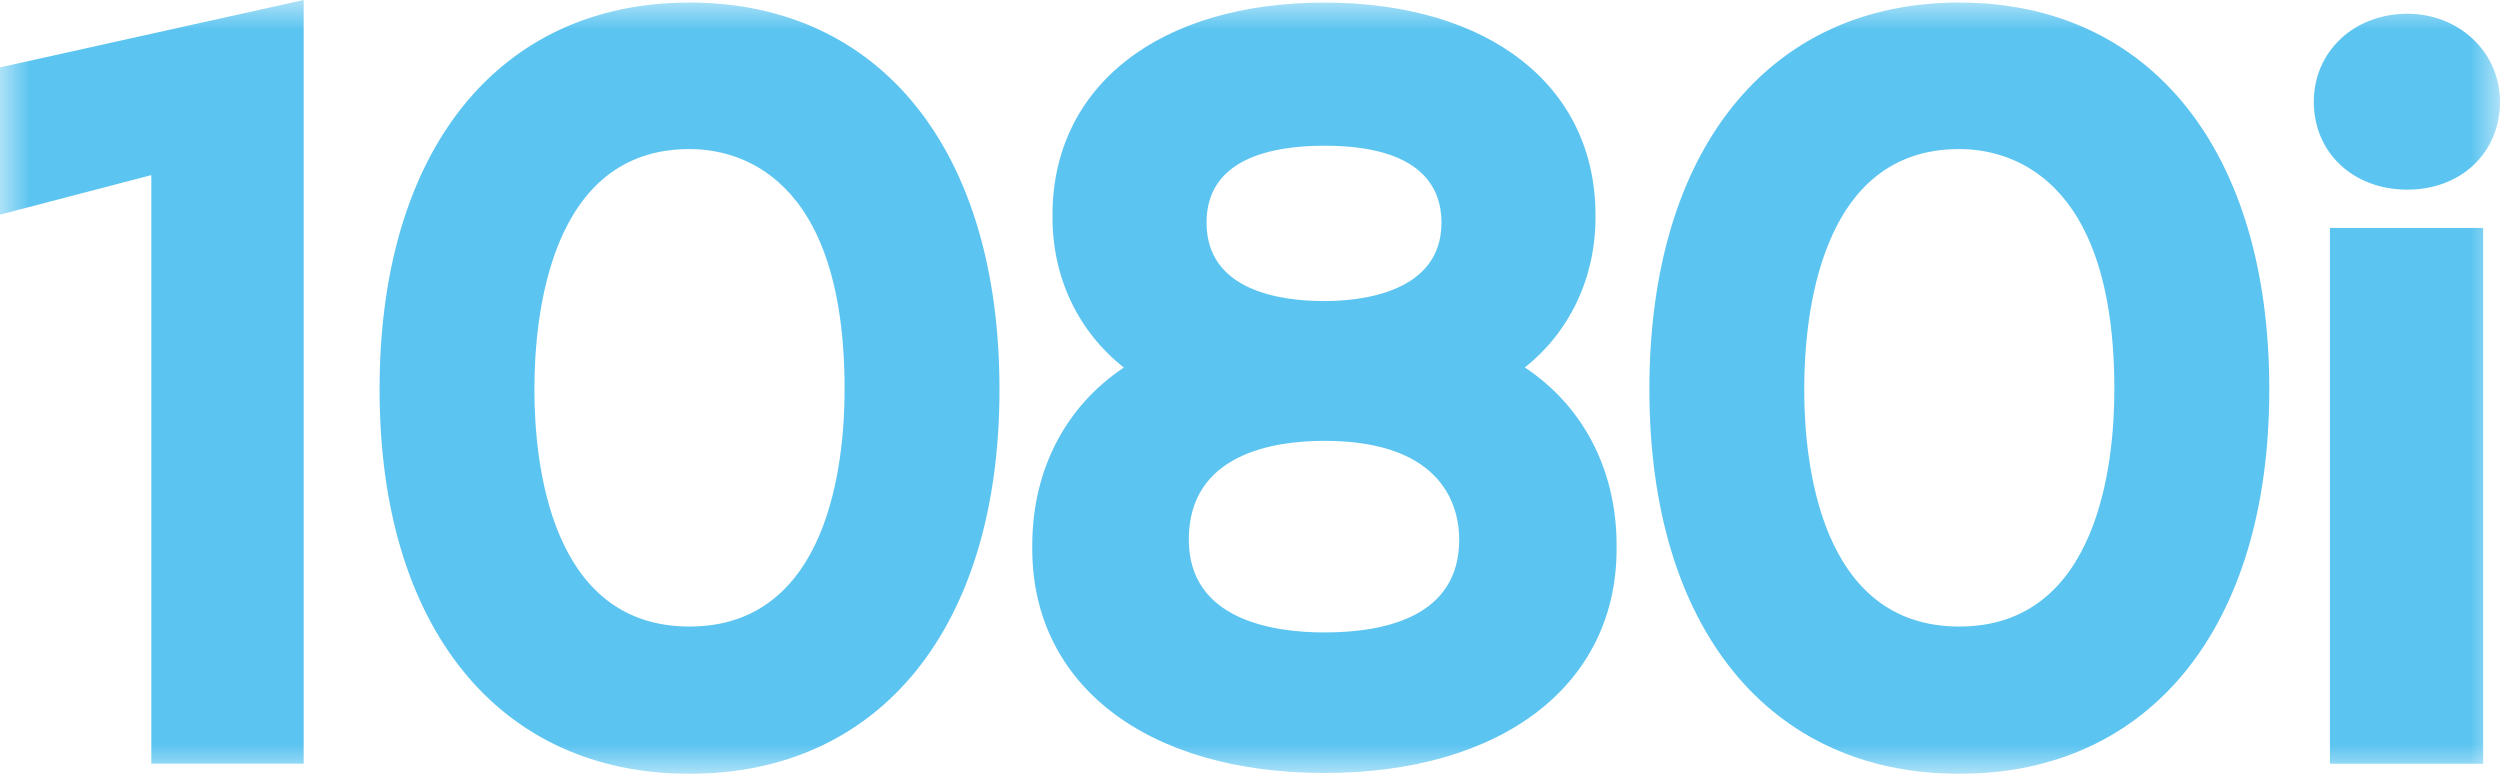 <?xml version="1.0" encoding="UTF-8"?>
<svg width="42px" height="13px" viewBox="0 0 42 13" version="1.1" xmlns="http://www.w3.org/2000/svg" xmlns:xlink="http://www.w3.org/1999/xlink">
    <title>Group 3</title>
    <defs>
        <polygon id="path-1" points="0 0 42 0 42 13 0 13"></polygon>
    </defs>
    <g id="Symbols" stroke="none" stroke-width="1" fill="none" fill-rule="evenodd">
        <g id="Icons/Features/White/HD" transform="translate(-15, -30)">
            <g id="Group-3" transform="translate(15, 30)">
                <mask id="mask-2" fill="white">
                    <use xlink:href="#path-1"></use>
                </mask>
                <g id="Clip-2"></g>
                <path d="M40.444,3.186 C39.533,3.186 38.872,2.565 38.872,1.709 C38.872,0.866 39.548,0.231 40.444,0.231 C41.316,0.231 42,0.88 42,1.709 C42,2.565 41.345,3.186 40.444,3.186 L40.444,3.186 Z M2.542,12.83 L2.542,2.942 L0,3.606 L0,1.132 L5.102,0 L5.102,12.83 L2.542,12.83 Z M39.143,12.831 L41.717,12.831 L41.717,3.829 L39.143,3.829 L39.143,12.831 Z M22.25,2.448 C21.347,2.448 20.27,2.672 20.27,3.739 C20.27,4.887 21.511,5.058 22.25,5.058 C22.841,5.058 24.217,4.93 24.217,3.739 C24.217,3.15 23.875,2.448 22.25,2.448 L22.25,2.448 Z M22.25,7.406 C21.399,7.406 19.972,7.622 19.972,9.064 C19.972,10.422 21.399,10.625 22.25,10.625 C23.283,10.625 24.515,10.354 24.515,9.064 C24.515,8.566 24.294,7.406 22.25,7.406 L22.25,7.406 Z M22.25,12.986 C19.268,12.986 17.342,11.508 17.342,9.22 L17.342,9.164 C17.342,7.887 17.909,6.821 18.881,6.175 C18.128,5.583 17.682,4.682 17.682,3.654 L17.682,3.612 C17.682,1.444 19.475,0.044 22.25,0.044 C25.017,0.044 26.804,1.444 26.804,3.612 L26.804,3.654 C26.804,4.681 26.362,5.582 25.617,6.173 C26.591,6.819 27.159,7.886 27.159,9.164 L27.159,9.22 C27.159,11.508 25.232,12.986 22.25,12.986 L22.25,12.986 Z M11.583,2.504 C9.232,2.504 8.978,5.324 8.978,6.536 L8.978,6.55 C8.978,7.745 9.232,10.526 11.583,10.526 C13.935,10.526 14.189,7.745 14.189,6.55 L14.189,6.536 C14.189,2.897 12.367,2.504 11.583,2.504 L11.583,2.504 Z M11.583,13 C8.372,13 6.377,10.529 6.377,6.55 L6.377,6.536 C6.377,2.531 8.372,0.043 11.583,0.043 C14.796,0.043 16.791,2.531 16.791,6.536 L16.791,6.55 C16.791,10.529 14.796,13 11.583,13 L11.583,13 Z M32.916,2.504 C30.565,2.504 30.311,5.324 30.311,6.536 L30.311,6.55 C30.311,7.745 30.565,10.526 32.916,10.526 C35.267,10.526 35.521,7.745 35.521,6.55 L35.521,6.536 C35.521,2.897 33.699,2.504 32.916,2.504 L32.916,2.504 Z M32.916,13 C29.705,13 27.71,10.529 27.71,6.55 L27.71,6.536 C27.71,2.531 29.705,0.043 32.916,0.043 C36.128,0.043 38.124,2.531 38.124,6.536 L38.124,6.55 C38.124,10.529 36.128,13 32.916,13 L32.916,13 Z" id="Fill-1" fill="#5BC4F0" mask="url(#mask-2)"></path>
            </g>
        </g>
    </g>
</svg>
